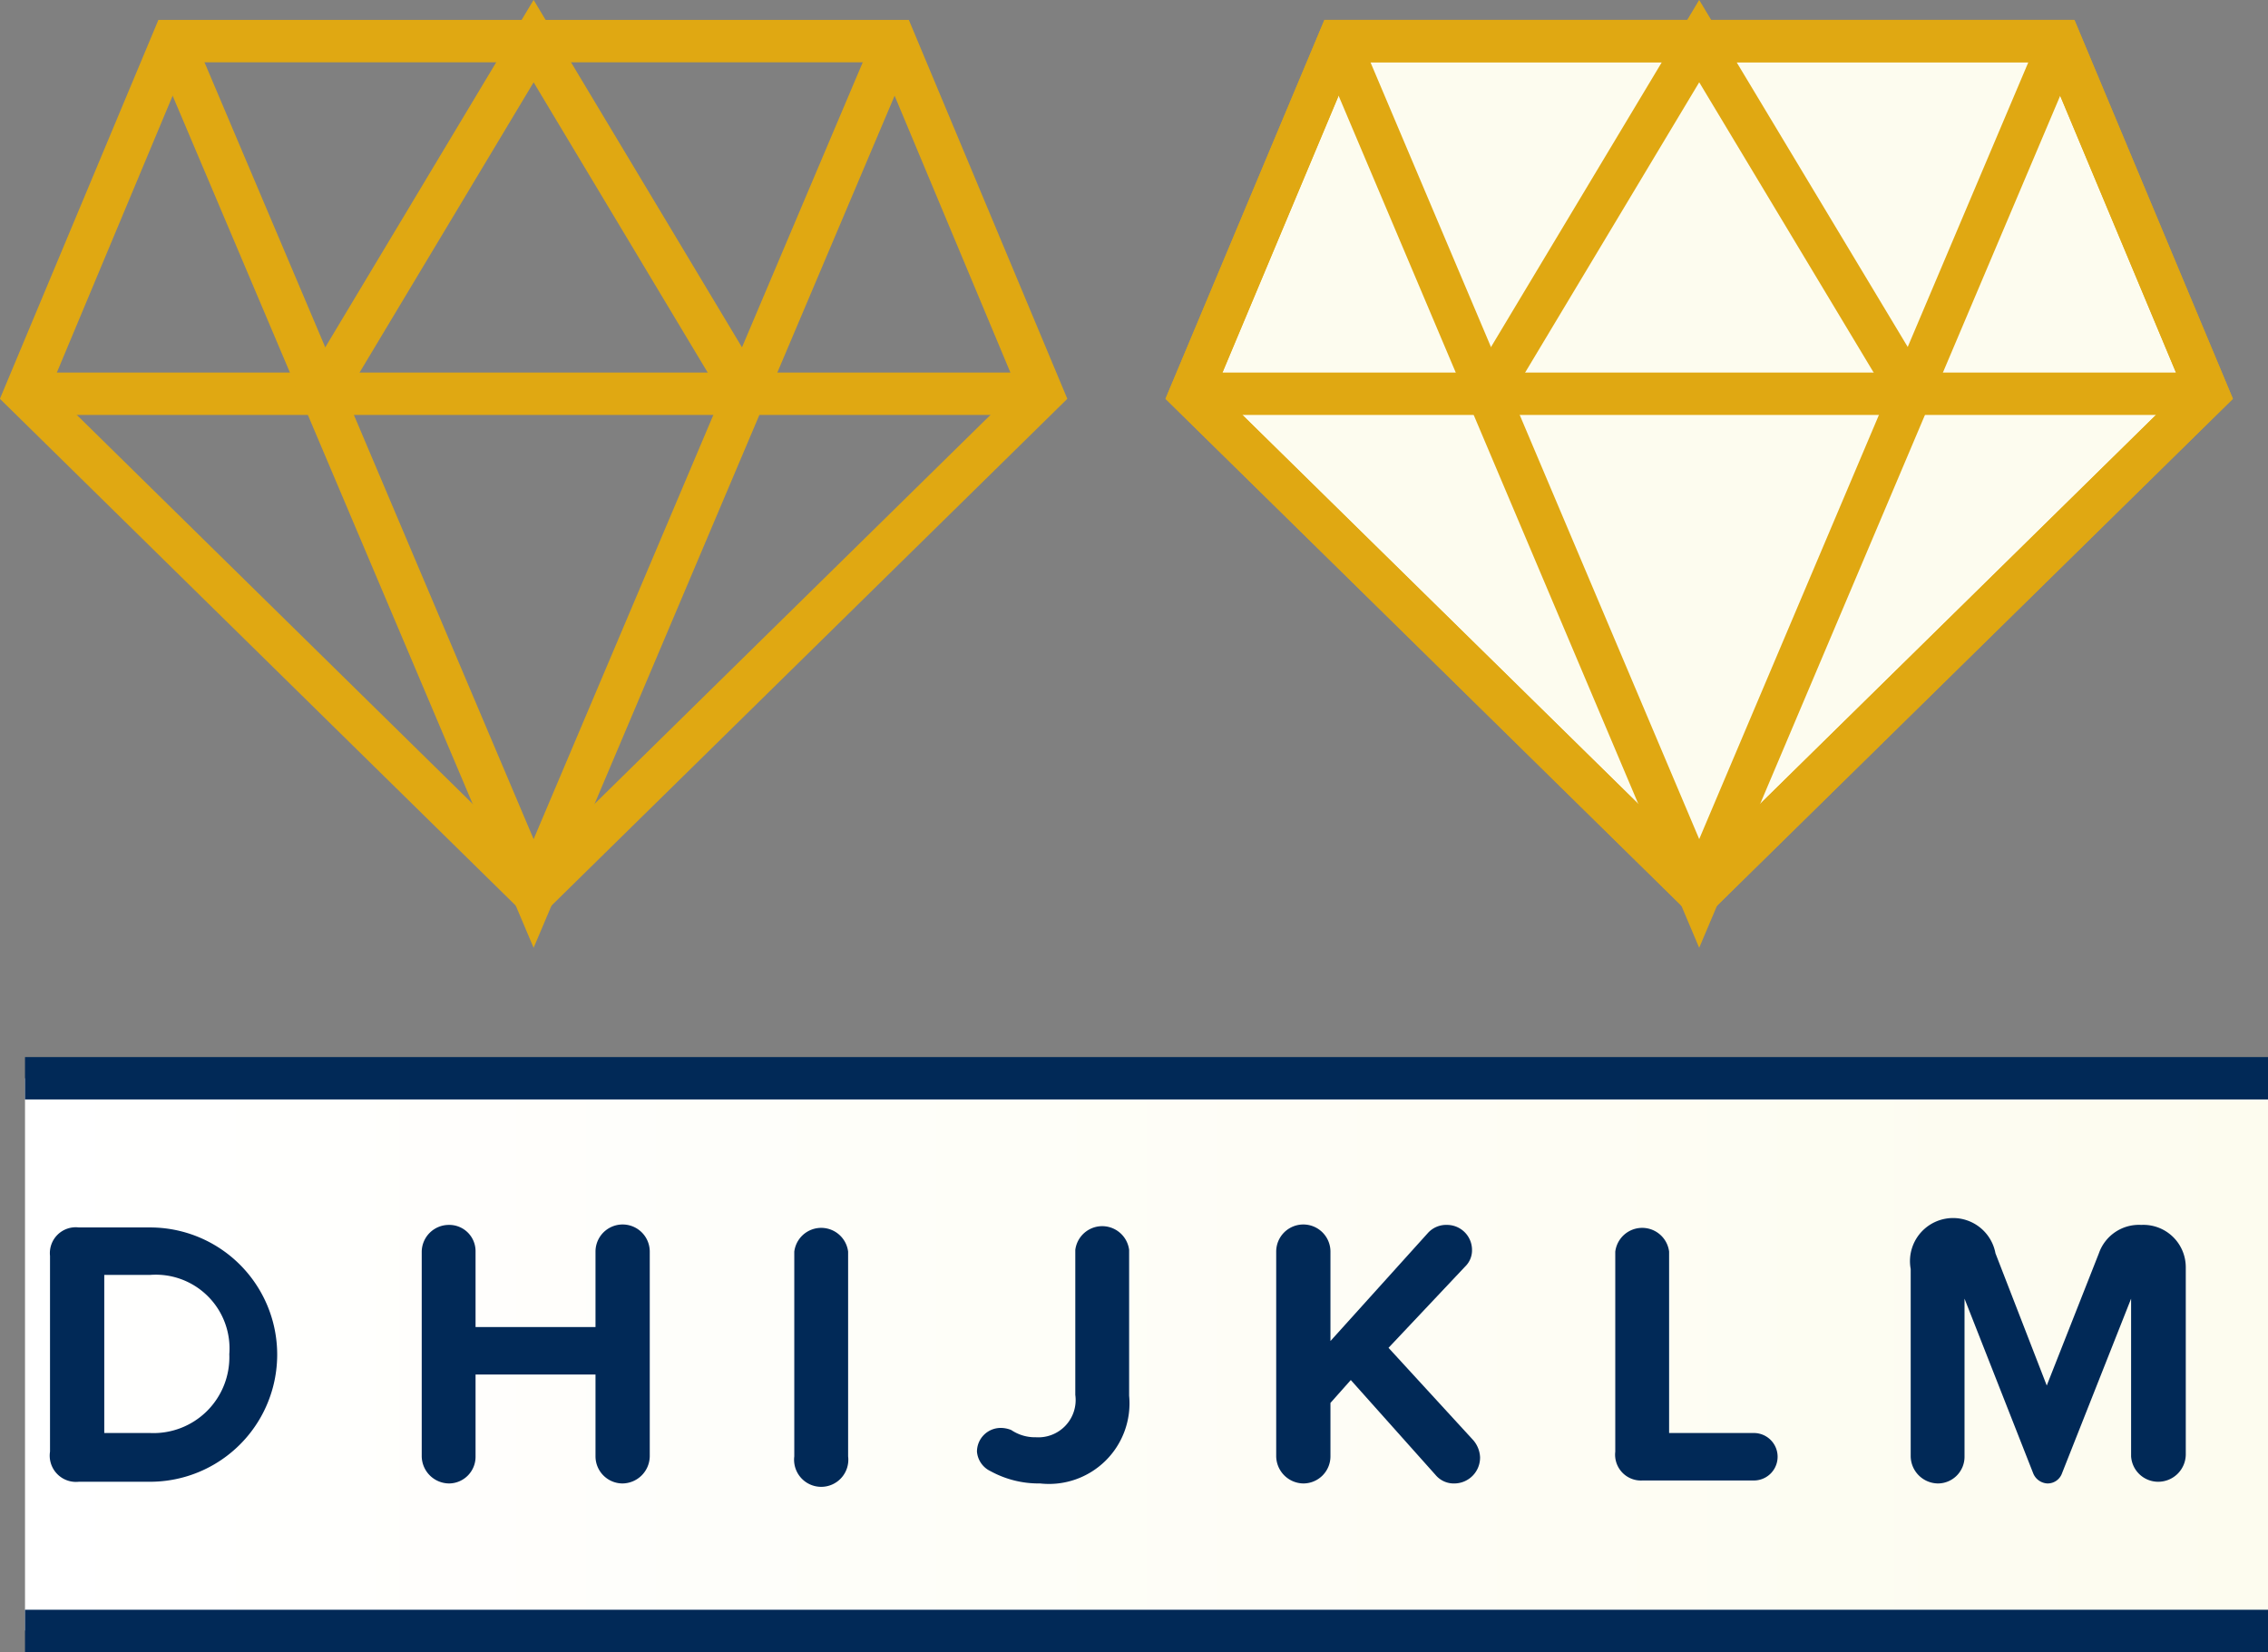 <svg id="Layer_1" data-name="Layer 1" xmlns="http://www.w3.org/2000/svg" xmlns:xlink="http://www.w3.org/1999/xlink" viewBox="0 0 53.51 38.98"><rect x="0" y="0" width="53.51" height="38.98" fill="#808080" stroke="none"/><defs><style>.cls-1{fill:url(#linear-gradient);}.cls-2{fill:#fdfcef;}.cls-2,.cls-3{stroke:#e0a812;}.cls-2,.cls-3,.cls-5{stroke-miterlimit:10;}.cls-3,.cls-5{fill:none;}.cls-4{fill:#012957;}.cls-5{stroke:#012957;}</style><linearGradient id="linear-gradient" x1="0.59" y1="31.96" x2="53.51" y2="31.96" gradientUnits="userSpaceOnUse"><stop offset="0" stop-color="#fff"/><stop offset="1" stop-color="#fdfcef"/></linearGradient></defs><title>color</title><rect class="cls-1" x="0.59" y="25.44" width="52.92" height="13.03"/><polygon class="cls-2" points="48.61 0.97 31.58 0.97 28.09 9.29 40.09 21.08 40.09 21.08 52.09 9.29 48.61 0.97"/><line class="cls-3" x1="0.59" y1="9.29" x2="24.59" y2="9.29"/><polyline class="cls-3" points="7.6 9.29 12.59 0.97 17.58 9.29"/><path class="cls-3" d="M467.92,581.15" transform="translate(-458.95 -571.86)"/><polygon class="cls-3" points="21.11 0.97 4.07 0.97 0.59 9.29 12.59 21.08 12.59 21.08 24.59 9.29 21.11 0.97"/><polyline class="cls-3" points="21.11 0.97 12.59 21.08 4.07 0.97"/><line class="cls-3" x1="28.09" y1="9.29" x2="52.09" y2="9.29"/><polyline class="cls-3" points="35.1 9.29 40.09 0.97 45.09 9.29"/><path class="cls-3" d="M495.43,581.15" transform="translate(-458.95 -571.86)"/><polygon class="cls-3" points="48.61 0.97 31.58 0.97 28.09 9.29 40.09 21.08 40.09 21.08 52.09 9.29 48.61 0.97"/><polyline class="cls-3" points="48.61 0.97 40.09 21.08 31.58 0.97"/><path class="cls-4" d="M460.13,606.11v-4.62a.61.61,0,0,1,.68-.67h1.68a3,3,0,1,1,0,6h-1.68A.62.62,0,0,1,460.13,606.11Zm2.36-.44a1.79,1.79,0,0,0,1.87-1.86,1.74,1.74,0,0,0-1.87-1.87h-1.08v3.73Z" transform="translate(-458.95 -571.86)"/><path class="cls-4" d="M473,606.22v-1.93h-2.83v1.93a.63.63,0,0,1-.62.64.65.65,0,0,1-.65-.64v-4.83a.64.64,0,0,1,.64-.63.62.62,0,0,1,.63.63v1.78H473v-1.78a.64.64,0,0,1,1.28,0v4.83a.65.65,0,0,1-.65.64A.64.64,0,0,1,473,606.22Z" transform="translate(-458.95 -571.86)"/><path class="cls-4" d="M477.69,606.22v-4.83a.64.64,0,0,1,1.27,0v4.83a.64.64,0,1,1-1.27,0Z" transform="translate(-458.95 -571.86)"/><path class="cls-4" d="M482,606.11a.56.56,0,0,1,.56-.56.66.66,0,0,1,.25.05,1,1,0,0,0,.58.17.88.88,0,0,0,.93-1v-3.42a.64.64,0,0,1,1.27,0v3.44a1.9,1.9,0,0,1-2.1,2.07,2.36,2.36,0,0,1-1.17-.29A.56.56,0,0,1,482,606.11Z" transform="translate(-458.95 -571.86)"/><path class="cls-4" d="M493.87,606.24a.61.61,0,0,1-.6.62.56.56,0,0,1-.45-.2l-2-2.24-.48.54v1.26a.64.64,0,0,1-.64.64.65.65,0,0,1-.64-.64v-4.83a.64.64,0,0,1,1.28,0v2.11l2.3-2.55a.58.58,0,0,1,.45-.19.59.59,0,0,1,.59.59.53.53,0,0,1-.16.39l-1.81,1.92,2,2.18A.66.66,0,0,1,493.87,606.24Z" transform="translate(-458.95 -571.86)"/><path class="cls-4" d="M497.06,606.11v-4.72a.64.64,0,0,1,1.27,0v4.28h2a.56.56,0,0,1,0,1.12h-2.63A.61.61,0,0,1,497.06,606.11Z" transform="translate(-458.95 -571.86)"/><path class="cls-4" d="M509.23,606.22V602.5l-1.63,4.12a.36.36,0,0,1-.34.24.38.38,0,0,1-.34-.24l-1.62-4.12v3.72a.63.63,0,0,1-.62.64.65.65,0,0,1-.65-.64V601.8a1,1,0,0,1,2-.37l1.21,3.12,1.23-3.12a1,1,0,0,1,1-.67,1,1,0,0,1,1.05,1v4.42a.65.65,0,0,1-.65.64A.64.64,0,0,1,509.23,606.22Z" transform="translate(-458.95 -571.86)"/><line class="cls-5" x1="0.59" y1="25.44" x2="53.51" y2="25.44"/><line class="cls-5" x1="0.59" y1="38.48" x2="53.51" y2="38.48"/></svg>